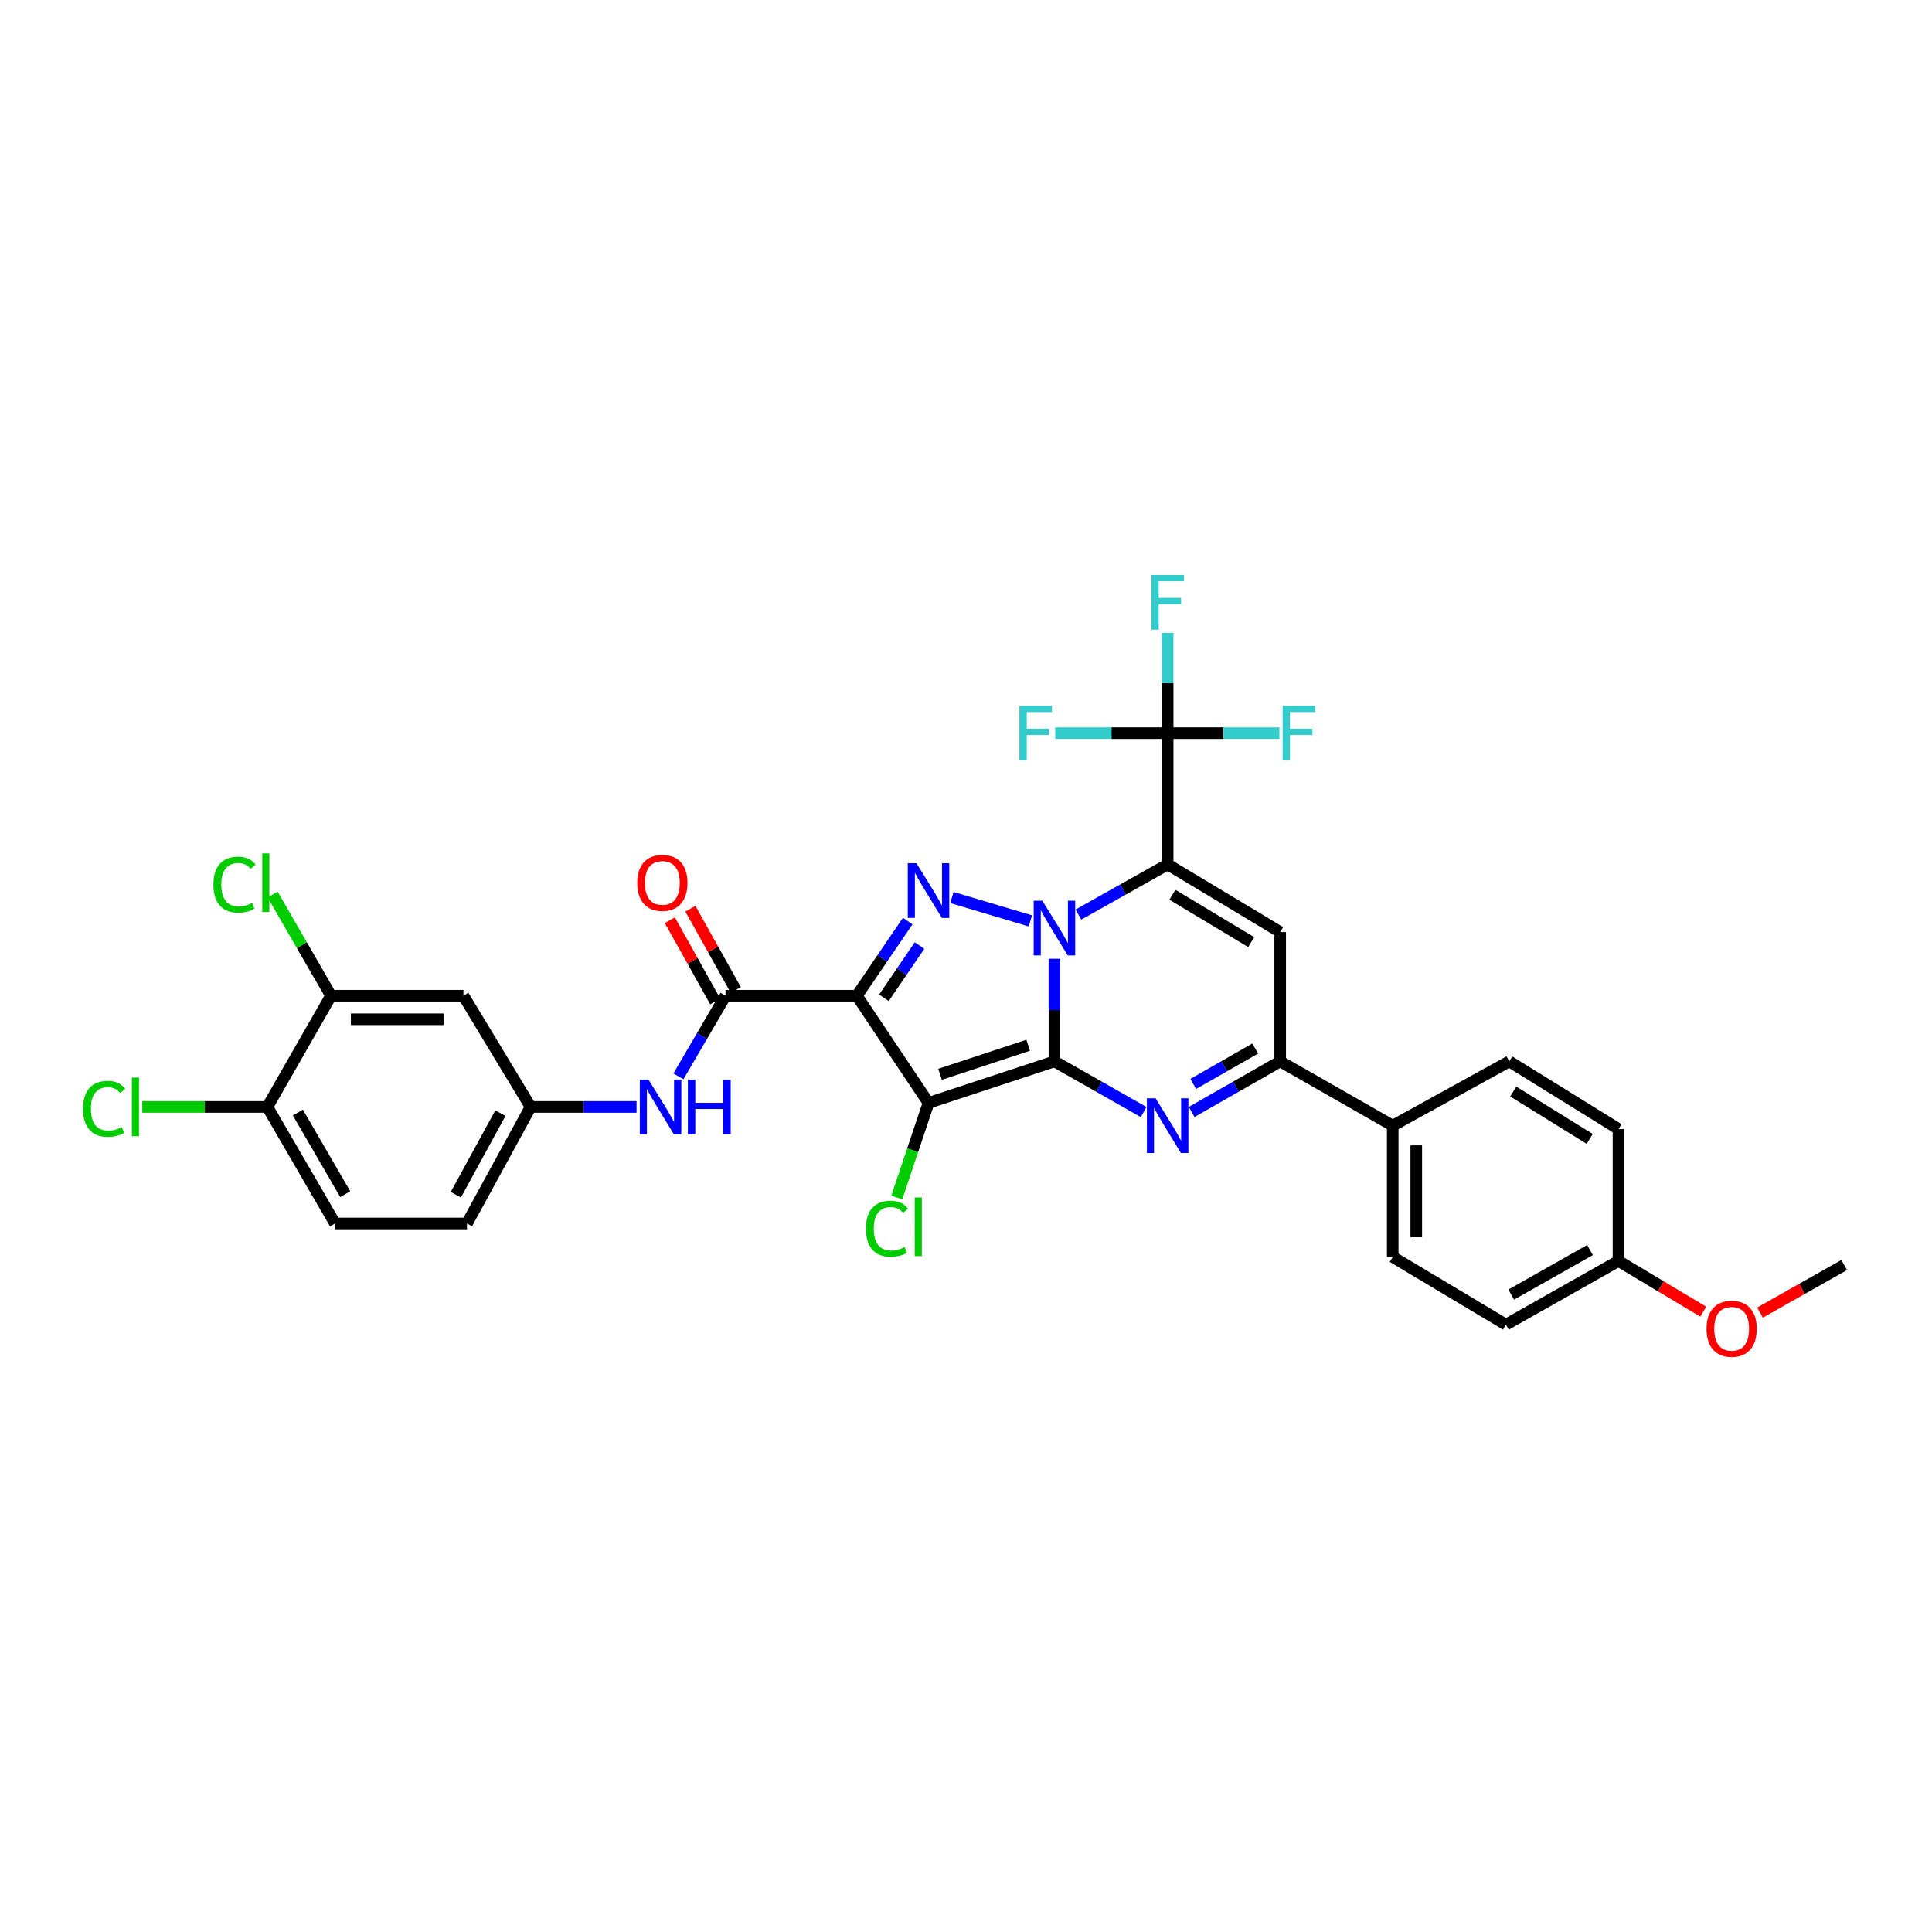 <?xml version='1.0' encoding='iso-8859-1'?>
<svg version='1.1' baseProfile='full'
              xmlns='http://www.w3.org/2000/svg'
                      xmlns:rdkit='http://www.rdkit.org/xml'
                      xmlns:xlink='http://www.w3.org/1999/xlink'
                  xml:space='preserve'
width='1000px' height='1000px' viewBox='0 0 1000 1000'>
<!-- END OF HEADER -->
<rect style='opacity:1.0;fill:#FFFFFF;stroke:none' width='1000' height='1000' x='0' y='0'> </rect>
<path class='bond-0' d='M 545.774,549.369 L 545.774,522.81' style='fill:none;fill-rule:evenodd;stroke:#000000;stroke-width:6px;stroke-linecap:butt;stroke-linejoin:miter;stroke-opacity:1' />
<path class='bond-0' d='M 545.774,522.81 L 545.774,496.251' style='fill:none;fill-rule:evenodd;stroke:#0000FF;stroke-width:6px;stroke-linecap:butt;stroke-linejoin:miter;stroke-opacity:1' />
<path class='bond-2' d='M 545.774,549.369 L 480.603,570.856' style='fill:none;fill-rule:evenodd;stroke:#000000;stroke-width:6px;stroke-linecap:butt;stroke-linejoin:miter;stroke-opacity:1' />
<path class='bond-2' d='M 532.183,541.02 L 486.563,556.06' style='fill:none;fill-rule:evenodd;stroke:#000000;stroke-width:6px;stroke-linecap:butt;stroke-linejoin:miter;stroke-opacity:1' />
<path class='bond-5' d='M 545.774,549.369 L 568.861,562.478' style='fill:none;fill-rule:evenodd;stroke:#000000;stroke-width:6px;stroke-linecap:butt;stroke-linejoin:miter;stroke-opacity:1' />
<path class='bond-5' d='M 568.861,562.478 L 591.947,575.587' style='fill:none;fill-rule:evenodd;stroke:#0000FF;stroke-width:6px;stroke-linecap:butt;stroke-linejoin:miter;stroke-opacity:1' />
<path class='bond-1' d='M 558.195,473.386 L 581.283,460.409' style='fill:none;fill-rule:evenodd;stroke:#0000FF;stroke-width:6px;stroke-linecap:butt;stroke-linejoin:miter;stroke-opacity:1' />
<path class='bond-1' d='M 581.283,460.409 L 604.372,447.432' style='fill:none;fill-rule:evenodd;stroke:#000000;stroke-width:6px;stroke-linecap:butt;stroke-linejoin:miter;stroke-opacity:1' />
<path class='bond-4' d='M 533.334,476.66 L 492.718,464.56' style='fill:none;fill-rule:evenodd;stroke:#0000FF;stroke-width:6px;stroke-linecap:butt;stroke-linejoin:miter;stroke-opacity:1' />
<path class='bond-9' d='M 604.372,447.432 L 604.372,379.472' style='fill:none;fill-rule:evenodd;stroke:#000000;stroke-width:6px;stroke-linecap:butt;stroke-linejoin:miter;stroke-opacity:1' />
<path class='bond-33' d='M 604.372,447.432 L 662.618,482.438' style='fill:none;fill-rule:evenodd;stroke:#000000;stroke-width:6px;stroke-linecap:butt;stroke-linejoin:miter;stroke-opacity:1' />
<path class='bond-33' d='M 606.832,463.127 L 647.604,487.631' style='fill:none;fill-rule:evenodd;stroke:#000000;stroke-width:6px;stroke-linecap:butt;stroke-linejoin:miter;stroke-opacity:1' />
<path class='bond-3' d='M 480.603,570.856 L 443.498,515.386' style='fill:none;fill-rule:evenodd;stroke:#000000;stroke-width:6px;stroke-linecap:butt;stroke-linejoin:miter;stroke-opacity:1' />
<path class='bond-15' d='M 480.603,570.856 L 472.392,595.348' style='fill:none;fill-rule:evenodd;stroke:#000000;stroke-width:6px;stroke-linecap:butt;stroke-linejoin:miter;stroke-opacity:1' />
<path class='bond-15' d='M 472.392,595.348 L 464.181,619.841' style='fill:none;fill-rule:evenodd;stroke:#00CC00;stroke-width:6px;stroke-linecap:butt;stroke-linejoin:miter;stroke-opacity:1' />
<path class='bond-8' d='M 443.498,515.386 L 375.531,515.386' style='fill:none;fill-rule:evenodd;stroke:#000000;stroke-width:6px;stroke-linecap:butt;stroke-linejoin:miter;stroke-opacity:1' />
<path class='bond-32' d='M 443.498,515.386 L 456.663,496.072' style='fill:none;fill-rule:evenodd;stroke:#000000;stroke-width:6px;stroke-linecap:butt;stroke-linejoin:miter;stroke-opacity:1' />
<path class='bond-32' d='M 456.663,496.072 L 469.828,476.758' style='fill:none;fill-rule:evenodd;stroke:#0000FF;stroke-width:6px;stroke-linecap:butt;stroke-linejoin:miter;stroke-opacity:1' />
<path class='bond-32' d='M 457.516,516.455 L 466.732,502.935' style='fill:none;fill-rule:evenodd;stroke:#000000;stroke-width:6px;stroke-linecap:butt;stroke-linejoin:miter;stroke-opacity:1' />
<path class='bond-32' d='M 466.732,502.935 L 475.947,489.415' style='fill:none;fill-rule:evenodd;stroke:#0000FF;stroke-width:6px;stroke-linecap:butt;stroke-linejoin:miter;stroke-opacity:1' />
<path class='bond-7' d='M 616.789,575.549 L 639.704,562.459' style='fill:none;fill-rule:evenodd;stroke:#0000FF;stroke-width:6px;stroke-linecap:butt;stroke-linejoin:miter;stroke-opacity:1' />
<path class='bond-7' d='M 639.704,562.459 L 662.618,549.369' style='fill:none;fill-rule:evenodd;stroke:#000000;stroke-width:6px;stroke-linecap:butt;stroke-linejoin:miter;stroke-opacity:1' />
<path class='bond-7' d='M 617.619,561.041 L 633.659,551.878' style='fill:none;fill-rule:evenodd;stroke:#0000FF;stroke-width:6px;stroke-linecap:butt;stroke-linejoin:miter;stroke-opacity:1' />
<path class='bond-7' d='M 633.659,551.878 L 649.7,542.716' style='fill:none;fill-rule:evenodd;stroke:#000000;stroke-width:6px;stroke-linecap:butt;stroke-linejoin:miter;stroke-opacity:1' />
<path class='bond-6' d='M 662.618,482.438 L 662.618,549.369' style='fill:none;fill-rule:evenodd;stroke:#000000;stroke-width:6px;stroke-linecap:butt;stroke-linejoin:miter;stroke-opacity:1' />
<path class='bond-13' d='M 662.618,549.369 L 720.871,582.642' style='fill:none;fill-rule:evenodd;stroke:#000000;stroke-width:6px;stroke-linecap:butt;stroke-linejoin:miter;stroke-opacity:1' />
<path class='bond-10' d='M 375.531,515.386 L 363.342,536.25' style='fill:none;fill-rule:evenodd;stroke:#000000;stroke-width:6px;stroke-linecap:butt;stroke-linejoin:miter;stroke-opacity:1' />
<path class='bond-10' d='M 363.342,536.25 L 351.152,557.115' style='fill:none;fill-rule:evenodd;stroke:#0000FF;stroke-width:6px;stroke-linecap:butt;stroke-linejoin:miter;stroke-opacity:1' />
<path class='bond-16' d='M 380.849,512.412 L 369.095,491.388' style='fill:none;fill-rule:evenodd;stroke:#000000;stroke-width:6px;stroke-linecap:butt;stroke-linejoin:miter;stroke-opacity:1' />
<path class='bond-16' d='M 369.095,491.388 L 357.34,470.365' style='fill:none;fill-rule:evenodd;stroke:#FF0000;stroke-width:6px;stroke-linecap:butt;stroke-linejoin:miter;stroke-opacity:1' />
<path class='bond-16' d='M 370.213,518.359 L 358.459,497.335' style='fill:none;fill-rule:evenodd;stroke:#000000;stroke-width:6px;stroke-linecap:butt;stroke-linejoin:miter;stroke-opacity:1' />
<path class='bond-16' d='M 358.459,497.335 L 346.704,476.311' style='fill:none;fill-rule:evenodd;stroke:#FF0000;stroke-width:6px;stroke-linecap:butt;stroke-linejoin:miter;stroke-opacity:1' />
<path class='bond-18' d='M 604.372,379.472 L 633.286,379.472' style='fill:none;fill-rule:evenodd;stroke:#000000;stroke-width:6px;stroke-linecap:butt;stroke-linejoin:miter;stroke-opacity:1' />
<path class='bond-18' d='M 633.286,379.472 L 662.2,379.472' style='fill:none;fill-rule:evenodd;stroke:#33CCCC;stroke-width:6px;stroke-linecap:butt;stroke-linejoin:miter;stroke-opacity:1' />
<path class='bond-19' d='M 604.372,379.472 L 604.372,353.54' style='fill:none;fill-rule:evenodd;stroke:#000000;stroke-width:6px;stroke-linecap:butt;stroke-linejoin:miter;stroke-opacity:1' />
<path class='bond-19' d='M 604.372,353.54 L 604.372,327.608' style='fill:none;fill-rule:evenodd;stroke:#33CCCC;stroke-width:6px;stroke-linecap:butt;stroke-linejoin:miter;stroke-opacity:1' />
<path class='bond-20' d='M 604.372,379.472 L 575.28,379.472' style='fill:none;fill-rule:evenodd;stroke:#000000;stroke-width:6px;stroke-linecap:butt;stroke-linejoin:miter;stroke-opacity:1' />
<path class='bond-20' d='M 575.28,379.472 L 546.187,379.472' style='fill:none;fill-rule:evenodd;stroke:#33CCCC;stroke-width:6px;stroke-linecap:butt;stroke-linejoin:miter;stroke-opacity:1' />
<path class='bond-14' d='M 329.485,572.941 L 302.067,572.941' style='fill:none;fill-rule:evenodd;stroke:#0000FF;stroke-width:6px;stroke-linecap:butt;stroke-linejoin:miter;stroke-opacity:1' />
<path class='bond-14' d='M 302.067,572.941 L 274.65,572.941' style='fill:none;fill-rule:evenodd;stroke:#000000;stroke-width:6px;stroke-linecap:butt;stroke-linejoin:miter;stroke-opacity:1' />
<path class='bond-11' d='M 171.331,515.386 L 239.867,515.386' style='fill:none;fill-rule:evenodd;stroke:#000000;stroke-width:6px;stroke-linecap:butt;stroke-linejoin:miter;stroke-opacity:1' />
<path class='bond-11' d='M 181.612,527.571 L 229.587,527.571' style='fill:none;fill-rule:evenodd;stroke:#000000;stroke-width:6px;stroke-linecap:butt;stroke-linejoin:miter;stroke-opacity:1' />
<path class='bond-24' d='M 171.331,515.386 L 156.222,489.201' style='fill:none;fill-rule:evenodd;stroke:#000000;stroke-width:6px;stroke-linecap:butt;stroke-linejoin:miter;stroke-opacity:1' />
<path class='bond-24' d='M 156.222,489.201 L 141.113,463.017' style='fill:none;fill-rule:evenodd;stroke:#00CC00;stroke-width:6px;stroke-linecap:butt;stroke-linejoin:miter;stroke-opacity:1' />
<path class='bond-35' d='M 171.331,515.386 L 138.39,572.941' style='fill:none;fill-rule:evenodd;stroke:#000000;stroke-width:6px;stroke-linecap:butt;stroke-linejoin:miter;stroke-opacity:1' />
<path class='bond-12' d='M 239.867,515.386 L 274.65,572.941' style='fill:none;fill-rule:evenodd;stroke:#000000;stroke-width:6px;stroke-linecap:butt;stroke-linejoin:miter;stroke-opacity:1' />
<path class='bond-21' d='M 720.871,582.642 L 720.871,650.596' style='fill:none;fill-rule:evenodd;stroke:#000000;stroke-width:6px;stroke-linecap:butt;stroke-linejoin:miter;stroke-opacity:1' />
<path class='bond-21' d='M 733.056,592.835 L 733.056,640.403' style='fill:none;fill-rule:evenodd;stroke:#000000;stroke-width:6px;stroke-linecap:butt;stroke-linejoin:miter;stroke-opacity:1' />
<path class='bond-22' d='M 720.871,582.642 L 781.195,549.369' style='fill:none;fill-rule:evenodd;stroke:#000000;stroke-width:6px;stroke-linecap:butt;stroke-linejoin:miter;stroke-opacity:1' />
<path class='bond-25' d='M 274.65,572.941 L 241.702,633.265' style='fill:none;fill-rule:evenodd;stroke:#000000;stroke-width:6px;stroke-linecap:butt;stroke-linejoin:miter;stroke-opacity:1' />
<path class='bond-25' d='M 259.013,576.149 L 235.95,618.376' style='fill:none;fill-rule:evenodd;stroke:#000000;stroke-width:6px;stroke-linecap:butt;stroke-linejoin:miter;stroke-opacity:1' />
<path class='bond-17' d='M 138.39,572.941 L 173.41,633.265' style='fill:none;fill-rule:evenodd;stroke:#000000;stroke-width:6px;stroke-linecap:butt;stroke-linejoin:miter;stroke-opacity:1' />
<path class='bond-17' d='M 154.182,575.872 L 178.695,618.099' style='fill:none;fill-rule:evenodd;stroke:#000000;stroke-width:6px;stroke-linecap:butt;stroke-linejoin:miter;stroke-opacity:1' />
<path class='bond-26' d='M 138.39,572.941 L 106.015,572.941' style='fill:none;fill-rule:evenodd;stroke:#000000;stroke-width:6px;stroke-linecap:butt;stroke-linejoin:miter;stroke-opacity:1' />
<path class='bond-26' d='M 106.015,572.941 L 73.639,572.941' style='fill:none;fill-rule:evenodd;stroke:#00CC00;stroke-width:6px;stroke-linecap:butt;stroke-linejoin:miter;stroke-opacity:1' />
<path class='bond-28' d='M 720.871,650.596 L 779.462,685.629' style='fill:none;fill-rule:evenodd;stroke:#000000;stroke-width:6px;stroke-linecap:butt;stroke-linejoin:miter;stroke-opacity:1' />
<path class='bond-29' d='M 781.195,549.369 L 837.715,584.389' style='fill:none;fill-rule:evenodd;stroke:#000000;stroke-width:6px;stroke-linecap:butt;stroke-linejoin:miter;stroke-opacity:1' />
<path class='bond-29' d='M 783.255,564.98 L 822.819,589.494' style='fill:none;fill-rule:evenodd;stroke:#000000;stroke-width:6px;stroke-linecap:butt;stroke-linejoin:miter;stroke-opacity:1' />
<path class='bond-23' d='M 173.41,633.265 L 241.702,633.265' style='fill:none;fill-rule:evenodd;stroke:#000000;stroke-width:6px;stroke-linecap:butt;stroke-linejoin:miter;stroke-opacity:1' />
<path class='bond-27' d='M 837.715,652.681 L 837.715,584.389' style='fill:none;fill-rule:evenodd;stroke:#000000;stroke-width:6px;stroke-linecap:butt;stroke-linejoin:miter;stroke-opacity:1' />
<path class='bond-30' d='M 837.715,652.681 L 859.654,665.795' style='fill:none;fill-rule:evenodd;stroke:#000000;stroke-width:6px;stroke-linecap:butt;stroke-linejoin:miter;stroke-opacity:1' />
<path class='bond-30' d='M 859.654,665.795 L 881.593,678.909' style='fill:none;fill-rule:evenodd;stroke:#FF0000;stroke-width:6px;stroke-linecap:butt;stroke-linejoin:miter;stroke-opacity:1' />
<path class='bond-34' d='M 837.715,652.681 L 779.462,685.629' style='fill:none;fill-rule:evenodd;stroke:#000000;stroke-width:6px;stroke-linecap:butt;stroke-linejoin:miter;stroke-opacity:1' />
<path class='bond-34' d='M 822.978,647.017 L 782.201,670.08' style='fill:none;fill-rule:evenodd;stroke:#000000;stroke-width:6px;stroke-linecap:butt;stroke-linejoin:miter;stroke-opacity:1' />
<path class='bond-31' d='M 910.972,679.405 L 932.759,667.089' style='fill:none;fill-rule:evenodd;stroke:#FF0000;stroke-width:6px;stroke-linecap:butt;stroke-linejoin:miter;stroke-opacity:1' />
<path class='bond-31' d='M 932.759,667.089 L 954.545,654.773' style='fill:none;fill-rule:evenodd;stroke:#000000;stroke-width:6px;stroke-linecap:butt;stroke-linejoin:miter;stroke-opacity:1' />
<path  class='atom-1' d='M 539.514 466.206
L 548.794 481.206
Q 549.714 482.686, 551.194 485.366
Q 552.674 488.046, 552.754 488.206
L 552.754 466.206
L 556.514 466.206
L 556.514 494.526
L 552.634 494.526
L 542.674 478.126
Q 541.514 476.206, 540.274 474.006
Q 539.074 471.806, 538.714 471.126
L 538.714 494.526
L 535.034 494.526
L 535.034 466.206
L 539.514 466.206
' fill='#0000FF'/>
<path  class='atom-5' d='M 474.343 446.791
L 483.623 461.791
Q 484.543 463.271, 486.023 465.951
Q 487.503 468.631, 487.583 468.791
L 487.583 446.791
L 491.343 446.791
L 491.343 475.111
L 487.463 475.111
L 477.503 458.711
Q 476.343 456.791, 475.103 454.591
Q 473.903 452.391, 473.543 451.711
L 473.543 475.111
L 469.863 475.111
L 469.863 446.791
L 474.343 446.791
' fill='#0000FF'/>
<path  class='atom-6' d='M 598.112 568.482
L 607.392 583.482
Q 608.312 584.962, 609.792 587.642
Q 611.272 590.322, 611.352 590.482
L 611.352 568.482
L 615.112 568.482
L 615.112 596.802
L 611.232 596.802
L 601.272 580.402
Q 600.112 578.482, 598.872 576.282
Q 597.672 574.082, 597.312 573.402
L 597.312 596.802
L 593.632 596.802
L 593.632 568.482
L 598.112 568.482
' fill='#0000FF'/>
<path  class='atom-11' d='M 335.646 558.781
L 344.926 573.781
Q 345.846 575.261, 347.326 577.941
Q 348.806 580.621, 348.886 580.781
L 348.886 558.781
L 352.646 558.781
L 352.646 587.101
L 348.766 587.101
L 338.806 570.701
Q 337.646 568.781, 336.406 566.581
Q 335.206 564.381, 334.846 563.701
L 334.846 587.101
L 331.166 587.101
L 331.166 558.781
L 335.646 558.781
' fill='#0000FF'/>
<path  class='atom-11' d='M 356.046 558.781
L 359.886 558.781
L 359.886 570.821
L 374.366 570.821
L 374.366 558.781
L 378.206 558.781
L 378.206 587.101
L 374.366 587.101
L 374.366 574.021
L 359.886 574.021
L 359.886 587.101
L 356.046 587.101
L 356.046 558.781
' fill='#0000FF'/>
<path  class='atom-16' d='M 448.182 635.972
Q 448.182 628.932, 451.462 625.252
Q 454.782 621.532, 461.062 621.532
Q 466.902 621.532, 470.022 625.652
L 467.382 627.812
Q 465.102 624.812, 461.062 624.812
Q 456.782 624.812, 454.502 627.692
Q 452.262 630.532, 452.262 635.972
Q 452.262 641.572, 454.582 644.452
Q 456.942 647.332, 461.502 647.332
Q 464.622 647.332, 468.262 645.452
L 469.382 648.452
Q 467.902 649.412, 465.662 649.972
Q 463.422 650.532, 460.942 650.532
Q 454.782 650.532, 451.462 646.772
Q 448.182 643.012, 448.182 635.972
' fill='#00CC00'/>
<path  class='atom-16' d='M 473.462 619.812
L 477.142 619.812
L 477.142 650.172
L 473.462 650.172
L 473.462 619.812
' fill='#00CC00'/>
<path  class='atom-17' d='M 329.834 456.983
Q 329.834 450.183, 333.194 446.383
Q 336.554 442.583, 342.834 442.583
Q 349.114 442.583, 352.474 446.383
Q 355.834 450.183, 355.834 456.983
Q 355.834 463.863, 352.434 467.783
Q 349.034 471.663, 342.834 471.663
Q 336.594 471.663, 333.194 467.783
Q 329.834 463.903, 329.834 456.983
M 342.834 468.463
Q 347.154 468.463, 349.474 465.583
Q 351.834 462.663, 351.834 456.983
Q 351.834 451.423, 349.474 448.623
Q 347.154 445.783, 342.834 445.783
Q 338.514 445.783, 336.154 448.583
Q 333.834 451.383, 333.834 456.983
Q 333.834 462.703, 336.154 465.583
Q 338.514 468.463, 342.834 468.463
' fill='#FF0000'/>
<path  class='atom-19' d='M 663.899 365.312
L 680.739 365.312
L 680.739 368.552
L 667.699 368.552
L 667.699 377.152
L 679.299 377.152
L 679.299 380.432
L 667.699 380.432
L 667.699 393.632
L 663.899 393.632
L 663.899 365.312
' fill='#33CCCC'/>
<path  class='atom-20' d='M 595.952 297.595
L 612.792 297.595
L 612.792 300.835
L 599.752 300.835
L 599.752 309.435
L 611.352 309.435
L 611.352 312.715
L 599.752 312.715
L 599.752 325.915
L 595.952 325.915
L 595.952 297.595
' fill='#33CCCC'/>
<path  class='atom-21' d='M 527.64 365.312
L 544.48 365.312
L 544.48 368.552
L 531.44 368.552
L 531.44 377.152
L 543.04 377.152
L 543.04 380.432
L 531.44 380.432
L 531.44 393.632
L 527.64 393.632
L 527.64 365.312
' fill='#33CCCC'/>
<path  class='atom-25' d='M 110.465 457.883
Q 110.465 450.843, 113.745 447.163
Q 117.065 443.443, 123.345 443.443
Q 129.185 443.443, 132.305 447.563
L 129.665 449.723
Q 127.385 446.723, 123.345 446.723
Q 119.065 446.723, 116.785 449.603
Q 114.545 452.443, 114.545 457.883
Q 114.545 463.483, 116.865 466.363
Q 119.225 469.243, 123.785 469.243
Q 126.905 469.243, 130.545 467.363
L 131.665 470.363
Q 130.185 471.323, 127.945 471.883
Q 125.705 472.443, 123.225 472.443
Q 117.065 472.443, 113.745 468.683
Q 110.465 464.923, 110.465 457.883
' fill='#00CC00'/>
<path  class='atom-25' d='M 135.745 441.723
L 139.425 441.723
L 139.425 472.083
L 135.745 472.083
L 135.745 441.723
' fill='#00CC00'/>
<path  class='atom-27' d='M 42.971 573.921
Q 42.971 566.881, 46.251 563.201
Q 49.571 559.481, 55.851 559.481
Q 61.691 559.481, 64.811 563.601
L 62.171 565.761
Q 59.891 562.761, 55.851 562.761
Q 51.571 562.761, 49.291 565.641
Q 47.051 568.481, 47.051 573.921
Q 47.051 579.521, 49.371 582.401
Q 51.731 585.281, 56.291 585.281
Q 59.411 585.281, 63.051 583.401
L 64.171 586.401
Q 62.691 587.361, 60.451 587.921
Q 58.211 588.481, 55.731 588.481
Q 49.571 588.481, 46.251 584.721
Q 42.971 580.961, 42.971 573.921
' fill='#00CC00'/>
<path  class='atom-27' d='M 68.251 557.761
L 71.931 557.761
L 71.931 588.121
L 68.251 588.121
L 68.251 557.761
' fill='#00CC00'/>
<path  class='atom-31' d='M 883.299 687.78
Q 883.299 680.98, 886.659 677.18
Q 890.019 673.38, 896.299 673.38
Q 902.579 673.38, 905.939 677.18
Q 909.299 680.98, 909.299 687.78
Q 909.299 694.66, 905.899 698.58
Q 902.499 702.46, 896.299 702.46
Q 890.059 702.46, 886.659 698.58
Q 883.299 694.7, 883.299 687.78
M 896.299 699.26
Q 900.619 699.26, 902.939 696.38
Q 905.299 693.46, 905.299 687.78
Q 905.299 682.22, 902.939 679.42
Q 900.619 676.58, 896.299 676.58
Q 891.979 676.58, 889.619 679.38
Q 887.299 682.18, 887.299 687.78
Q 887.299 693.5, 889.619 696.38
Q 891.979 699.26, 896.299 699.26
' fill='#FF0000'/>
</svg>
